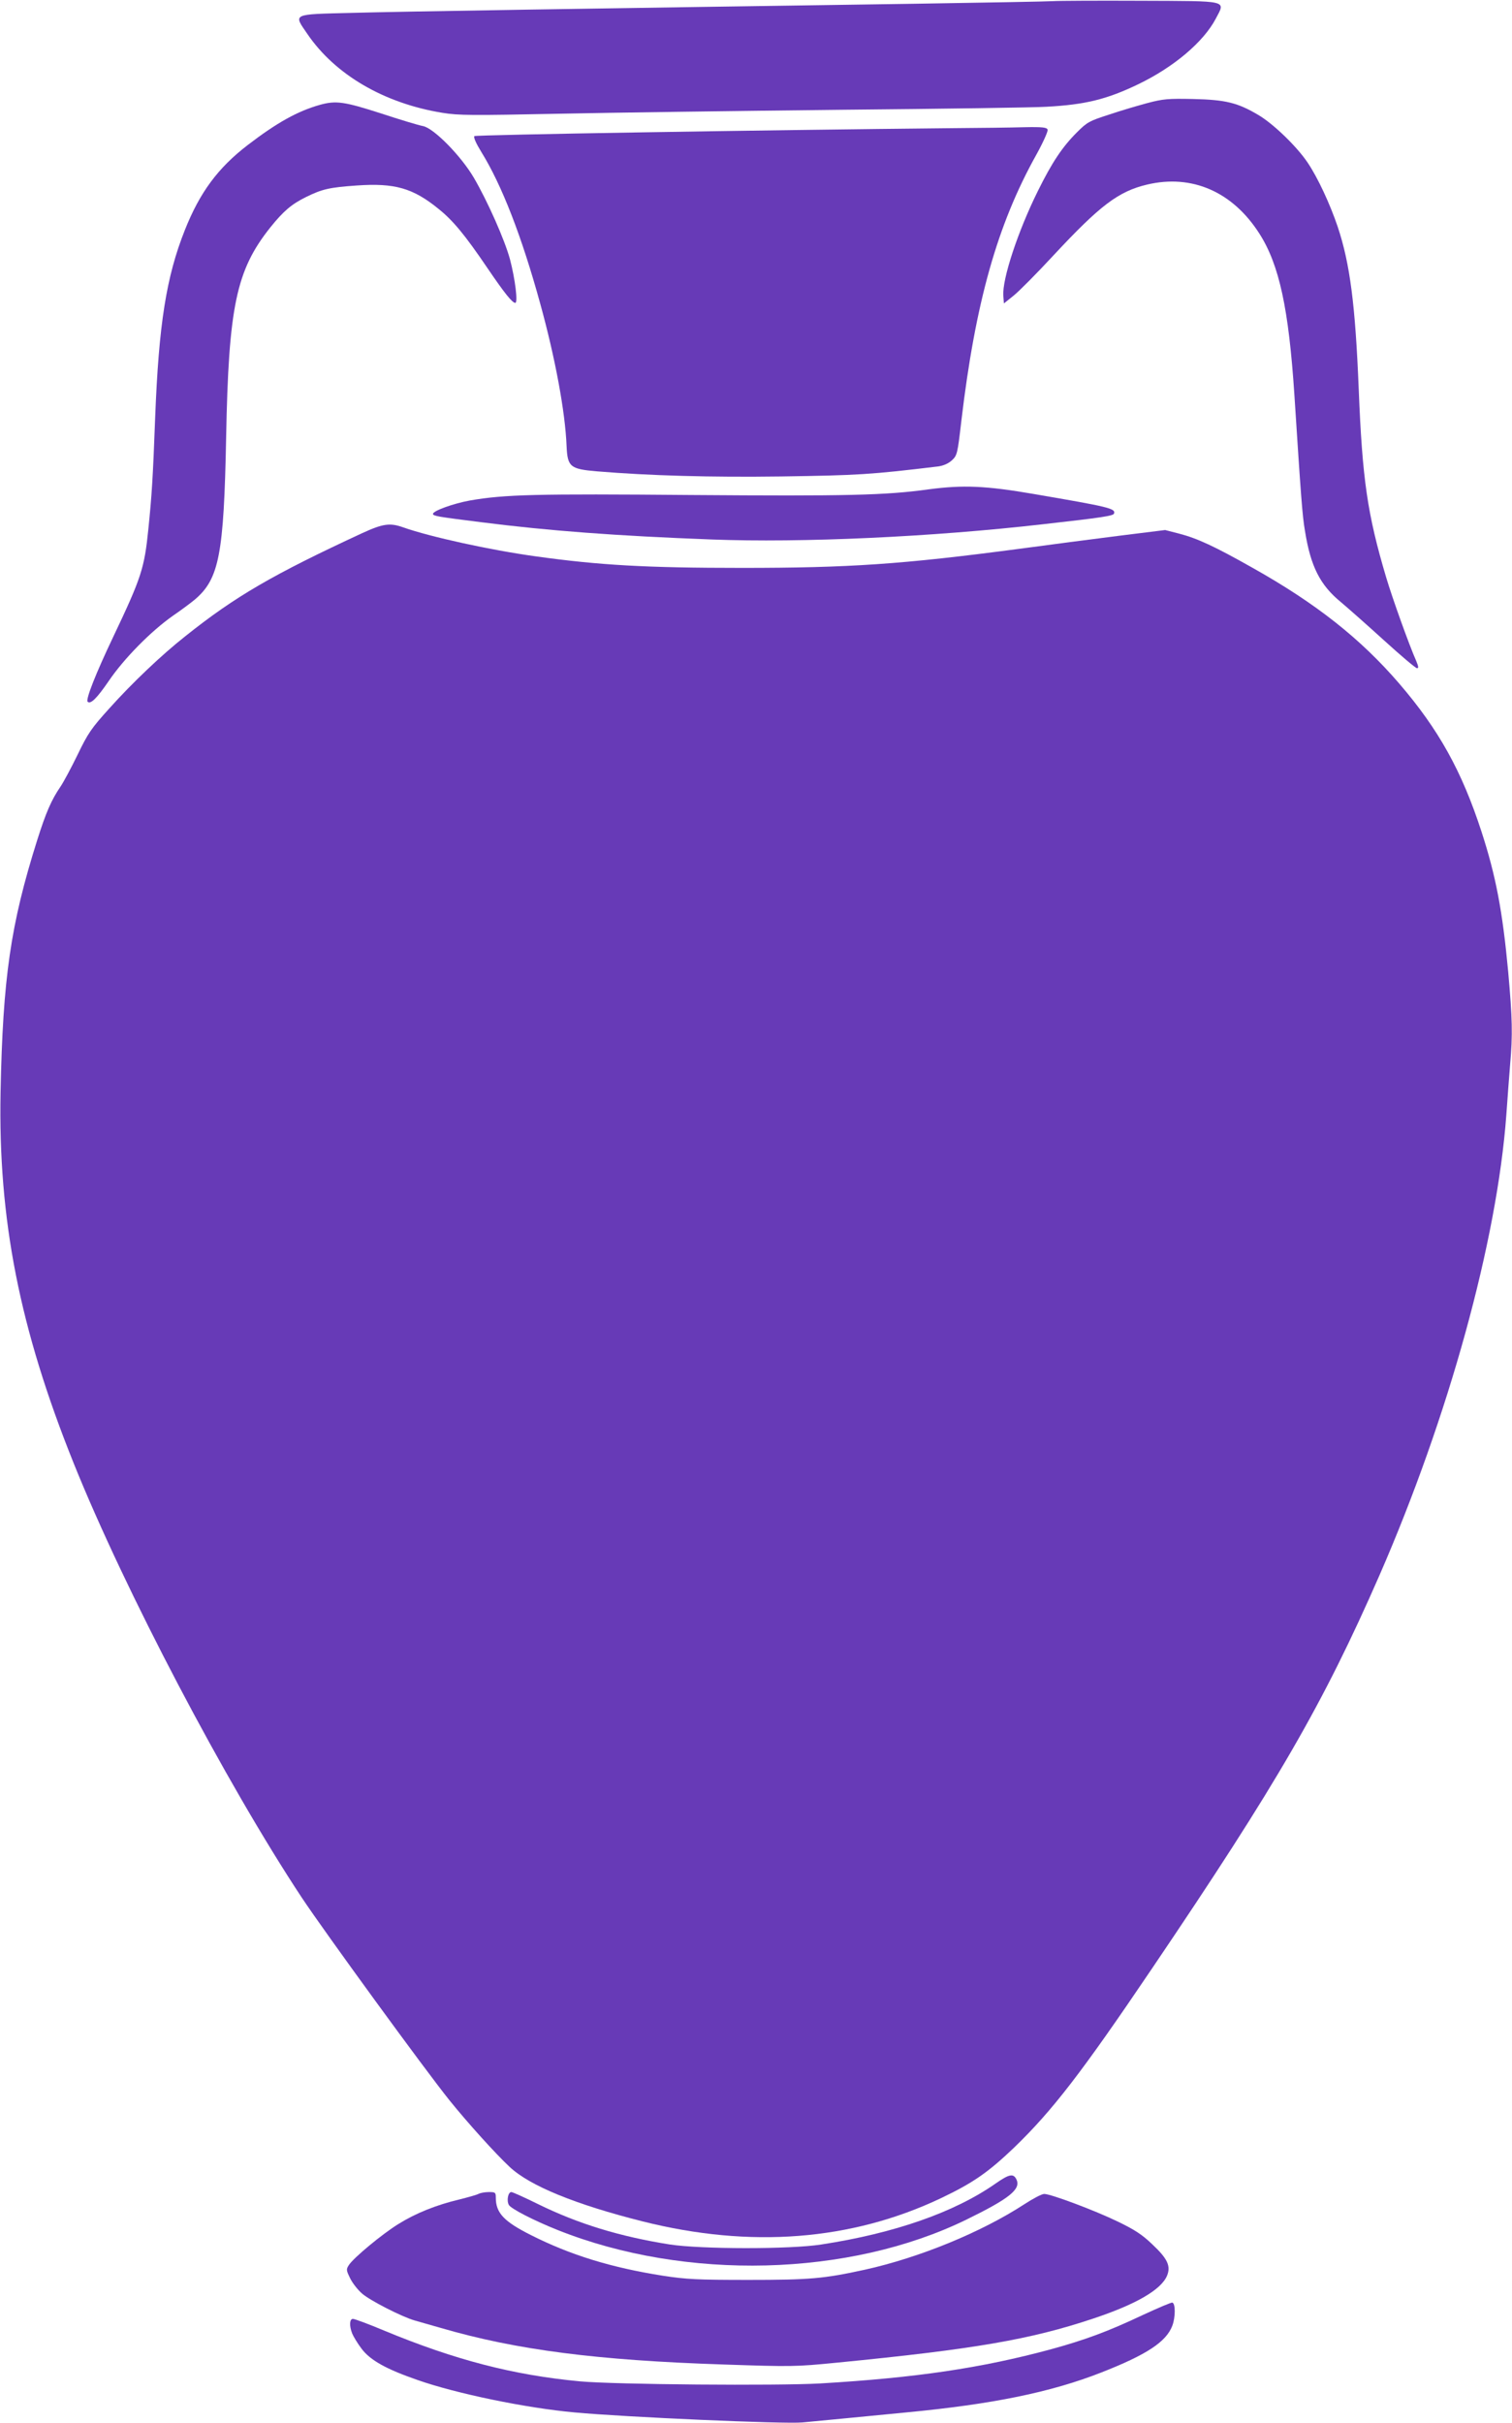 <?xml version="1.0" standalone="no"?>
<!DOCTYPE svg PUBLIC "-//W3C//DTD SVG 20010904//EN"
 "http://www.w3.org/TR/2001/REC-SVG-20010904/DTD/svg10.dtd">
<svg version="1.0" xmlns="http://www.w3.org/2000/svg"
 width="799pt" height="1280pt" viewBox="0 0 799 1280"
 preserveAspectRatio="xMidYMid meet">
<g transform="translate(0,1280) scale(0.1,-0.1)"
fill="#673ab7" stroke="none">
<path d="M5565 12794 c-27 -2 -360 -8 -740 -14 -1712 -25 -2711 -41 -2965 -48
-321 -8 -310 -3 -236 -111 147 -216 406 -367 714 -417 85 -14 158 -14 607 -5
281 6 953 15 1495 21 542 5 1032 12 1090 16 204 11 319 39 485 119 187 90 345
223 410 347 51 98 75 92 -401 94 -225 1 -431 0 -459 -2z"/>
<path d="M6065 12256 c-49 -13 -141 -40 -203 -61 -106 -34 -117 -40 -172 -95
-76 -76 -131 -158 -206 -310 -105 -212 -189 -466 -182 -553 l3 -40 51 41 c29
23 124 119 212 214 245 263 342 337 494 373 237 56 452 -38 593 -259 105 -164
155 -396 185 -851 35 -542 42 -639 56 -720 30 -188 80 -286 190 -376 38 -32
141 -123 229 -203 88 -80 166 -146 173 -146 9 0 8 9 -4 38 -37 83 -127 334
-159 442 -99 333 -126 517 -145 995 -18 445 -46 662 -111 857 -41 121 -105
259 -159 339 -57 85 -181 205 -261 252 -110 65 -173 80 -344 84 -133 3 -160 0
-240 -21z"/>
<path d="M1690 12246 c-117 -33 -227 -94 -382 -213 -156 -120 -252 -249 -331
-448 -98 -246 -138 -497 -157 -990 -12 -323 -18 -413 -36 -590 -21 -206 -36
-255 -186 -570 -91 -191 -146 -330 -135 -342 16 -15 49 18 112 110 81 119 223
263 340 345 44 30 96 69 115 85 128 109 153 238 165 856 13 691 53 883 233
1109 70 87 112 123 189 161 85 42 124 51 268 61 200 14 297 -13 433 -124 76
-61 139 -137 257 -311 91 -134 132 -185 148 -185 15 0 -1 127 -28 230 -28 103
-118 306 -191 431 -68 116 -213 263 -269 273 -22 4 -122 34 -222 67 -193 62
-237 69 -323 45z"/>
<path d="M5040 12123 c-1017 -10 -2526 -35 -2533 -42 -6 -6 9 -39 36 -83 108
-174 214 -446 312 -803 79 -286 132 -572 139 -751 5 -110 18 -122 161 -134
278 -23 601 -32 971 -27 409 6 475 10 832 53 28 4 53 15 72 32 28 26 30 34 50
207 74 626 190 1038 396 1407 36 65 63 125 60 133 -4 12 -27 15 -123 13 -65
-2 -233 -4 -373 -5z"/>
<path d="M4908 10215 c-230 -32 -435 -36 -1253 -30 -823 7 -988 3 -1172 -29
-88 -16 -196 -55 -195 -71 1 -11 26 -15 257 -44 354 -45 712 -72 1217 -91 473
-18 1160 13 1753 81 312 35 368 44 372 56 9 27 -25 35 -422 103 -255 44 -375
49 -557 25z"/>
<path d="M1915 9984 c-473 -219 -673 -335 -937 -546 -122 -96 -281 -247 -400
-380 -95 -105 -113 -131 -168 -245 -34 -70 -75 -146 -90 -168 -48 -70 -77
-136 -124 -285 -140 -444 -181 -725 -193 -1330 -13 -672 100 -1247 386 -1959
271 -674 804 -1688 1206 -2296 121 -182 649 -907 780 -1070 96 -119 242 -281
318 -352 105 -99 345 -198 703 -288 569 -143 1103 -102 1577 123 170 81 250
137 386 267 202 195 357 396 728 945 666 984 905 1399 1203 2079 365 837 621
1765 670 2431 6 85 15 205 20 266 14 159 12 242 -10 489 -30 322 -65 507 -141
741 -104 320 -226 540 -435 783 -204 237 -439 423 -776 612 -200 113 -291 155
-387 180 l-74 19 -241 -30 c-133 -17 -374 -48 -536 -70 -613 -81 -893 -100
-1460 -100 -504 0 -752 14 -1089 61 -240 33 -558 103 -700 153 -70 25 -107 20
-216 -30z"/>
<path d="M5261 1265 c-217 -152 -535 -263 -921 -322 -165 -26 -636 -25 -800 0
-265 42 -484 109 -696 213 -71 35 -135 64 -142 64 -17 0 -26 -45 -13 -68 11
-20 131 -82 259 -133 676 -269 1539 -247 2158 55 225 110 289 160 266 211 -16
35 -38 31 -111 -20z"/>
<path d="M2530 1211 c-8 -5 -54 -18 -102 -30 -122 -29 -230 -72 -323 -130 -87
-54 -235 -177 -261 -216 -15 -23 -15 -27 6 -70 12 -25 40 -61 63 -81 42 -37
211 -123 277 -142 19 -5 82 -24 140 -40 398 -116 824 -171 1495 -193 359 -12
377 -12 600 10 725 71 1020 122 1350 232 229 76 361 153 392 227 21 51 3 90
-78 166 -54 52 -95 78 -182 120 -124 60 -354 146 -389 146 -13 0 -60 -25 -106
-55 -226 -147 -552 -281 -841 -345 -219 -48 -293 -54 -616 -54 -271 0 -328 3
-452 22 -273 43 -488 109 -698 215 -143 72 -185 117 -185 198 0 27 -3 29 -37
29 -21 0 -45 -5 -53 -9z"/>
<path d="M6040 571 c-186 -88 -306 -132 -488 -182 -367 -99 -711 -150 -1217
-180 -226 -13 -1085 -6 -1270 11 -352 33 -661 113 -1037 269 -81 34 -154 61
-163 61 -18 0 -20 -36 -4 -77 6 -15 28 -52 50 -81 46 -61 131 -108 296 -165
205 -72 574 -148 828 -171 267 -25 1113 -62 1205 -53 30 3 129 12 220 21 91 9
239 23 330 32 452 43 763 106 1030 211 240 94 343 162 375 247 17 45 17 118 0
122 -5 2 -75 -28 -155 -65z"/>
</g>
</svg>
